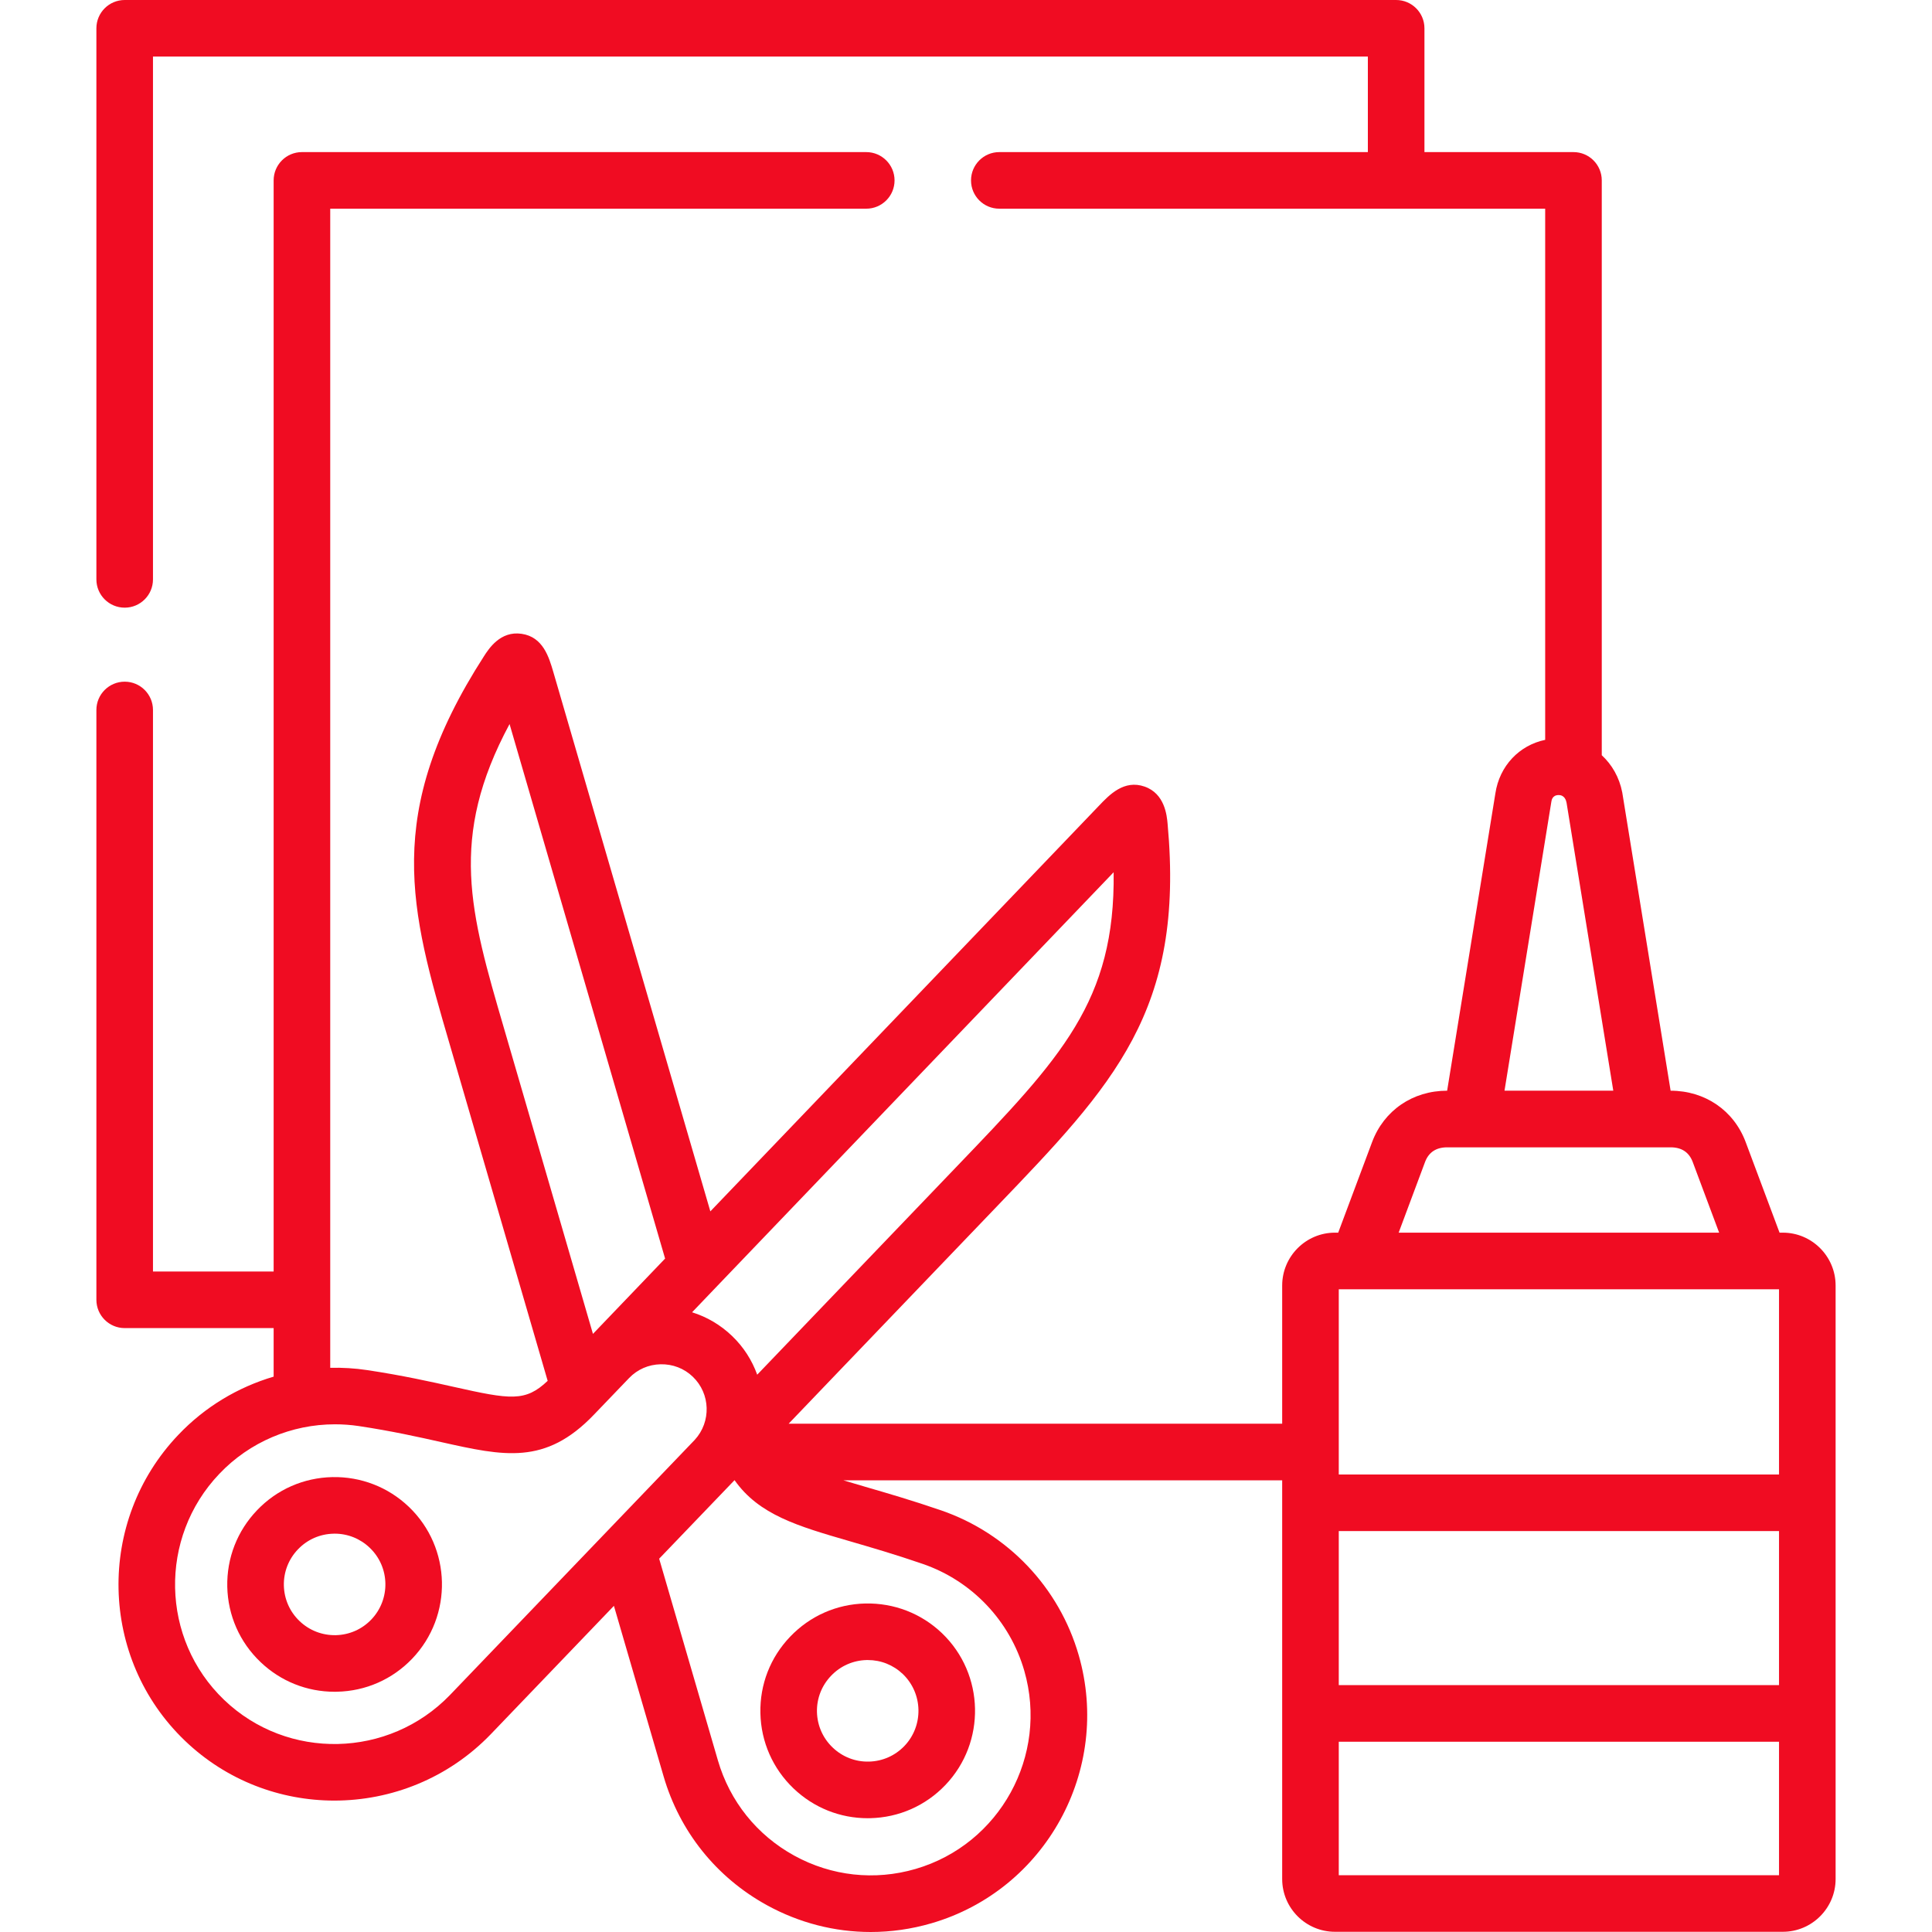 <?xml version="1.0" encoding="UTF-8"?> <svg xmlns="http://www.w3.org/2000/svg" width="55" height="55" viewBox="0 0 55 55" fill="none"> <g clip-path="url(#clip0)"> <path d="M9.46 42.05C8.643 42.068 7.883 42.402 7.32 42.991C6.754 43.581 6.453 44.355 6.47 45.171C6.488 45.988 6.823 46.749 7.414 47.313C7.988 47.862 8.735 48.161 9.526 48.161C9.549 48.161 9.572 48.161 9.594 48.16C10.411 48.143 11.171 47.808 11.735 47.218C12.9 45.999 12.857 44.061 11.64 42.897C11.05 42.333 10.272 42.033 9.46 42.05ZM10.57 46.105C10.304 46.383 9.945 46.541 9.559 46.55C9.173 46.557 8.807 46.416 8.528 46.149C8.248 45.882 8.09 45.522 8.081 45.136C8.073 44.751 8.215 44.385 8.483 44.106C8.75 43.827 9.109 43.669 9.495 43.661C9.506 43.66 9.516 43.66 9.527 43.66C9.901 43.66 10.255 43.802 10.526 44.062C11.102 44.612 11.122 45.528 10.57 46.105Z" fill="#F00C22"></path> <path d="M24.702 51.761C24.725 51.761 24.748 51.76 24.771 51.76C25.587 51.742 26.348 51.407 26.912 50.817C28.075 49.6 28.033 47.66 26.817 46.494C26.817 46.494 26.816 46.493 26.816 46.493C26.226 45.929 25.449 45.631 24.635 45.648C23.819 45.666 23.059 46.002 22.496 46.591C21.93 47.18 21.629 47.954 21.647 48.77C21.664 49.587 22 50.348 22.59 50.913C23.164 51.461 23.911 51.761 24.702 51.761ZM23.66 47.705C23.926 47.426 24.286 47.267 24.672 47.258C24.683 47.258 24.695 47.258 24.706 47.258C25.079 47.258 25.431 47.399 25.702 47.657C26.277 48.21 26.297 49.128 25.747 49.704C25.48 49.982 25.121 50.141 24.735 50.149C24.349 50.158 23.983 50.015 23.704 49.748C23.424 49.481 23.266 49.121 23.257 48.735C23.249 48.35 23.392 47.984 23.66 47.705Z" fill="#F00C22"></path> <path d="M50.753 35.091H50.66L49.695 32.511C49.357 31.61 48.538 31.051 47.559 31.05L46.186 22.583C46.185 22.575 46.183 22.567 46.182 22.559C46.099 22.13 45.889 21.767 45.599 21.5V5.136C45.599 4.691 45.239 4.33 44.794 4.33H40.551V0.806C40.551 0.361 40.19 0 39.745 0H3.55C3.105 0 2.744 0.361 2.744 0.806V16.494C2.744 16.939 3.105 17.299 3.55 17.299C3.995 17.299 4.355 16.939 4.355 16.494V1.611H38.94V4.33H28.448C28.003 4.33 27.643 4.691 27.643 5.136C27.643 5.581 28.003 5.941 28.448 5.941H43.988V21.062C43.25 21.215 42.687 21.804 42.57 22.588L41.197 31.05C40.218 31.05 39.399 31.61 39.061 32.512L38.096 35.091H38.004C37.175 35.091 36.501 35.767 36.501 36.597V40.53H22.451C22.879 40.083 23.337 39.605 23.816 39.105C25.124 37.74 28.364 34.36 28.364 34.36C31.709 30.875 33.728 28.772 33.239 23.45C33.218 23.216 33.16 22.592 32.583 22.392C31.998 22.189 31.584 22.624 31.283 22.94L20.222 34.485L15.751 19.127C15.627 18.706 15.459 18.131 14.848 18.043C14.245 17.955 13.919 18.463 13.779 18.679C10.886 23.171 11.688 25.915 12.797 29.712L15.591 39.31C14.956 39.912 14.538 39.844 12.916 39.481C12.267 39.336 11.459 39.155 10.453 39.004C10.102 38.951 9.75 38.931 9.401 38.938V5.941H24.66C25.105 5.941 25.466 5.581 25.466 5.136C25.466 4.691 25.105 4.33 24.66 4.33H8.595C8.15 4.33 7.79 4.691 7.79 5.136V36.197H4.355V20.212C4.355 19.767 3.995 19.406 3.55 19.406C3.105 19.406 2.744 19.767 2.744 20.212V37.002C2.744 37.447 3.105 37.808 3.55 37.808H7.79V39.19C6.768 39.492 5.828 40.055 5.077 40.847C2.735 43.304 2.818 47.21 5.264 49.554C6.452 50.693 7.985 51.259 9.518 51.259C11.139 51.259 12.761 50.626 13.972 49.369L17.477 45.715L18.89 50.565C19.349 52.143 20.395 53.447 21.835 54.238C22.755 54.743 23.765 55 24.787 55C25.364 55 25.945 54.918 26.515 54.752C29.767 53.806 31.648 50.382 30.709 47.121C30.154 45.192 28.69 43.651 26.792 42.997C25.958 42.711 25.258 42.508 24.64 42.328C24.408 42.261 24.198 42.199 24.007 42.141H36.501V53.491C36.501 54.32 37.175 54.994 38.004 54.994H50.753C51.581 54.994 52.256 54.32 52.256 53.491V48.778V42.782V36.597C52.256 35.767 51.582 35.091 50.753 35.091ZM31.703 24.831C31.75 28.505 30.218 30.102 27.202 33.244C27.202 33.244 21.906 38.77 21.556 39.135C21.41 38.728 21.17 38.347 20.837 38.029C20.51 37.716 20.123 37.489 19.702 37.358C19.702 37.358 20.425 36.602 20.428 36.599L31.703 24.831ZM14.506 20.612L18.934 35.829L16.88 37.973L14.344 29.261C13.382 25.967 12.765 23.855 14.506 20.612ZM12.811 48.252C11.069 50.059 8.183 50.121 6.379 48.391C4.573 46.66 4.512 43.774 6.244 41.957C7.105 41.05 8.3 40.547 9.536 40.547C9.761 40.547 9.988 40.563 10.214 40.597C11.163 40.74 11.907 40.907 12.564 41.054C14.346 41.452 15.523 41.716 16.902 40.279L17.911 39.228C18.146 38.984 18.463 38.845 18.806 38.838C19.153 38.831 19.476 38.956 19.722 39.192C20.228 39.676 20.25 40.477 19.777 40.991C19.509 41.271 12.811 48.252 12.811 48.252ZM26.268 44.521C27.669 45.003 28.751 46.142 29.16 47.566C29.854 49.977 28.465 52.506 26.064 53.205C24.9 53.544 23.673 53.409 22.611 52.826C21.548 52.242 20.776 51.279 20.437 50.114L18.765 44.373C18.765 44.373 20.651 42.408 20.906 42.142C20.907 42.14 20.909 42.139 20.911 42.137C21.607 43.125 22.708 43.445 24.19 43.875C24.791 44.05 25.471 44.247 26.268 44.521ZM50.645 47.972H38.112V43.587H50.645V47.972ZM38.112 41.976V36.703H50.645V41.976H38.112ZM44.163 22.828C44.17 22.781 44.191 22.637 44.367 22.634C44.542 22.631 44.584 22.787 44.597 22.854L45.927 31.05H42.83C42.83 31.05 44.162 22.832 44.163 22.828ZM40.569 33.077C40.673 32.802 40.885 32.662 41.198 32.662H47.559C47.872 32.662 48.083 32.802 48.187 33.076L48.94 35.091H39.817L40.569 33.077ZM38.112 53.383V49.583H50.645V53.383H38.112Z" fill="#F00C22"></path> </g> <defs> <clipPath id="clip0"> <rect width="55" height="55" fill="white"></rect> </clipPath> </defs> </svg> 